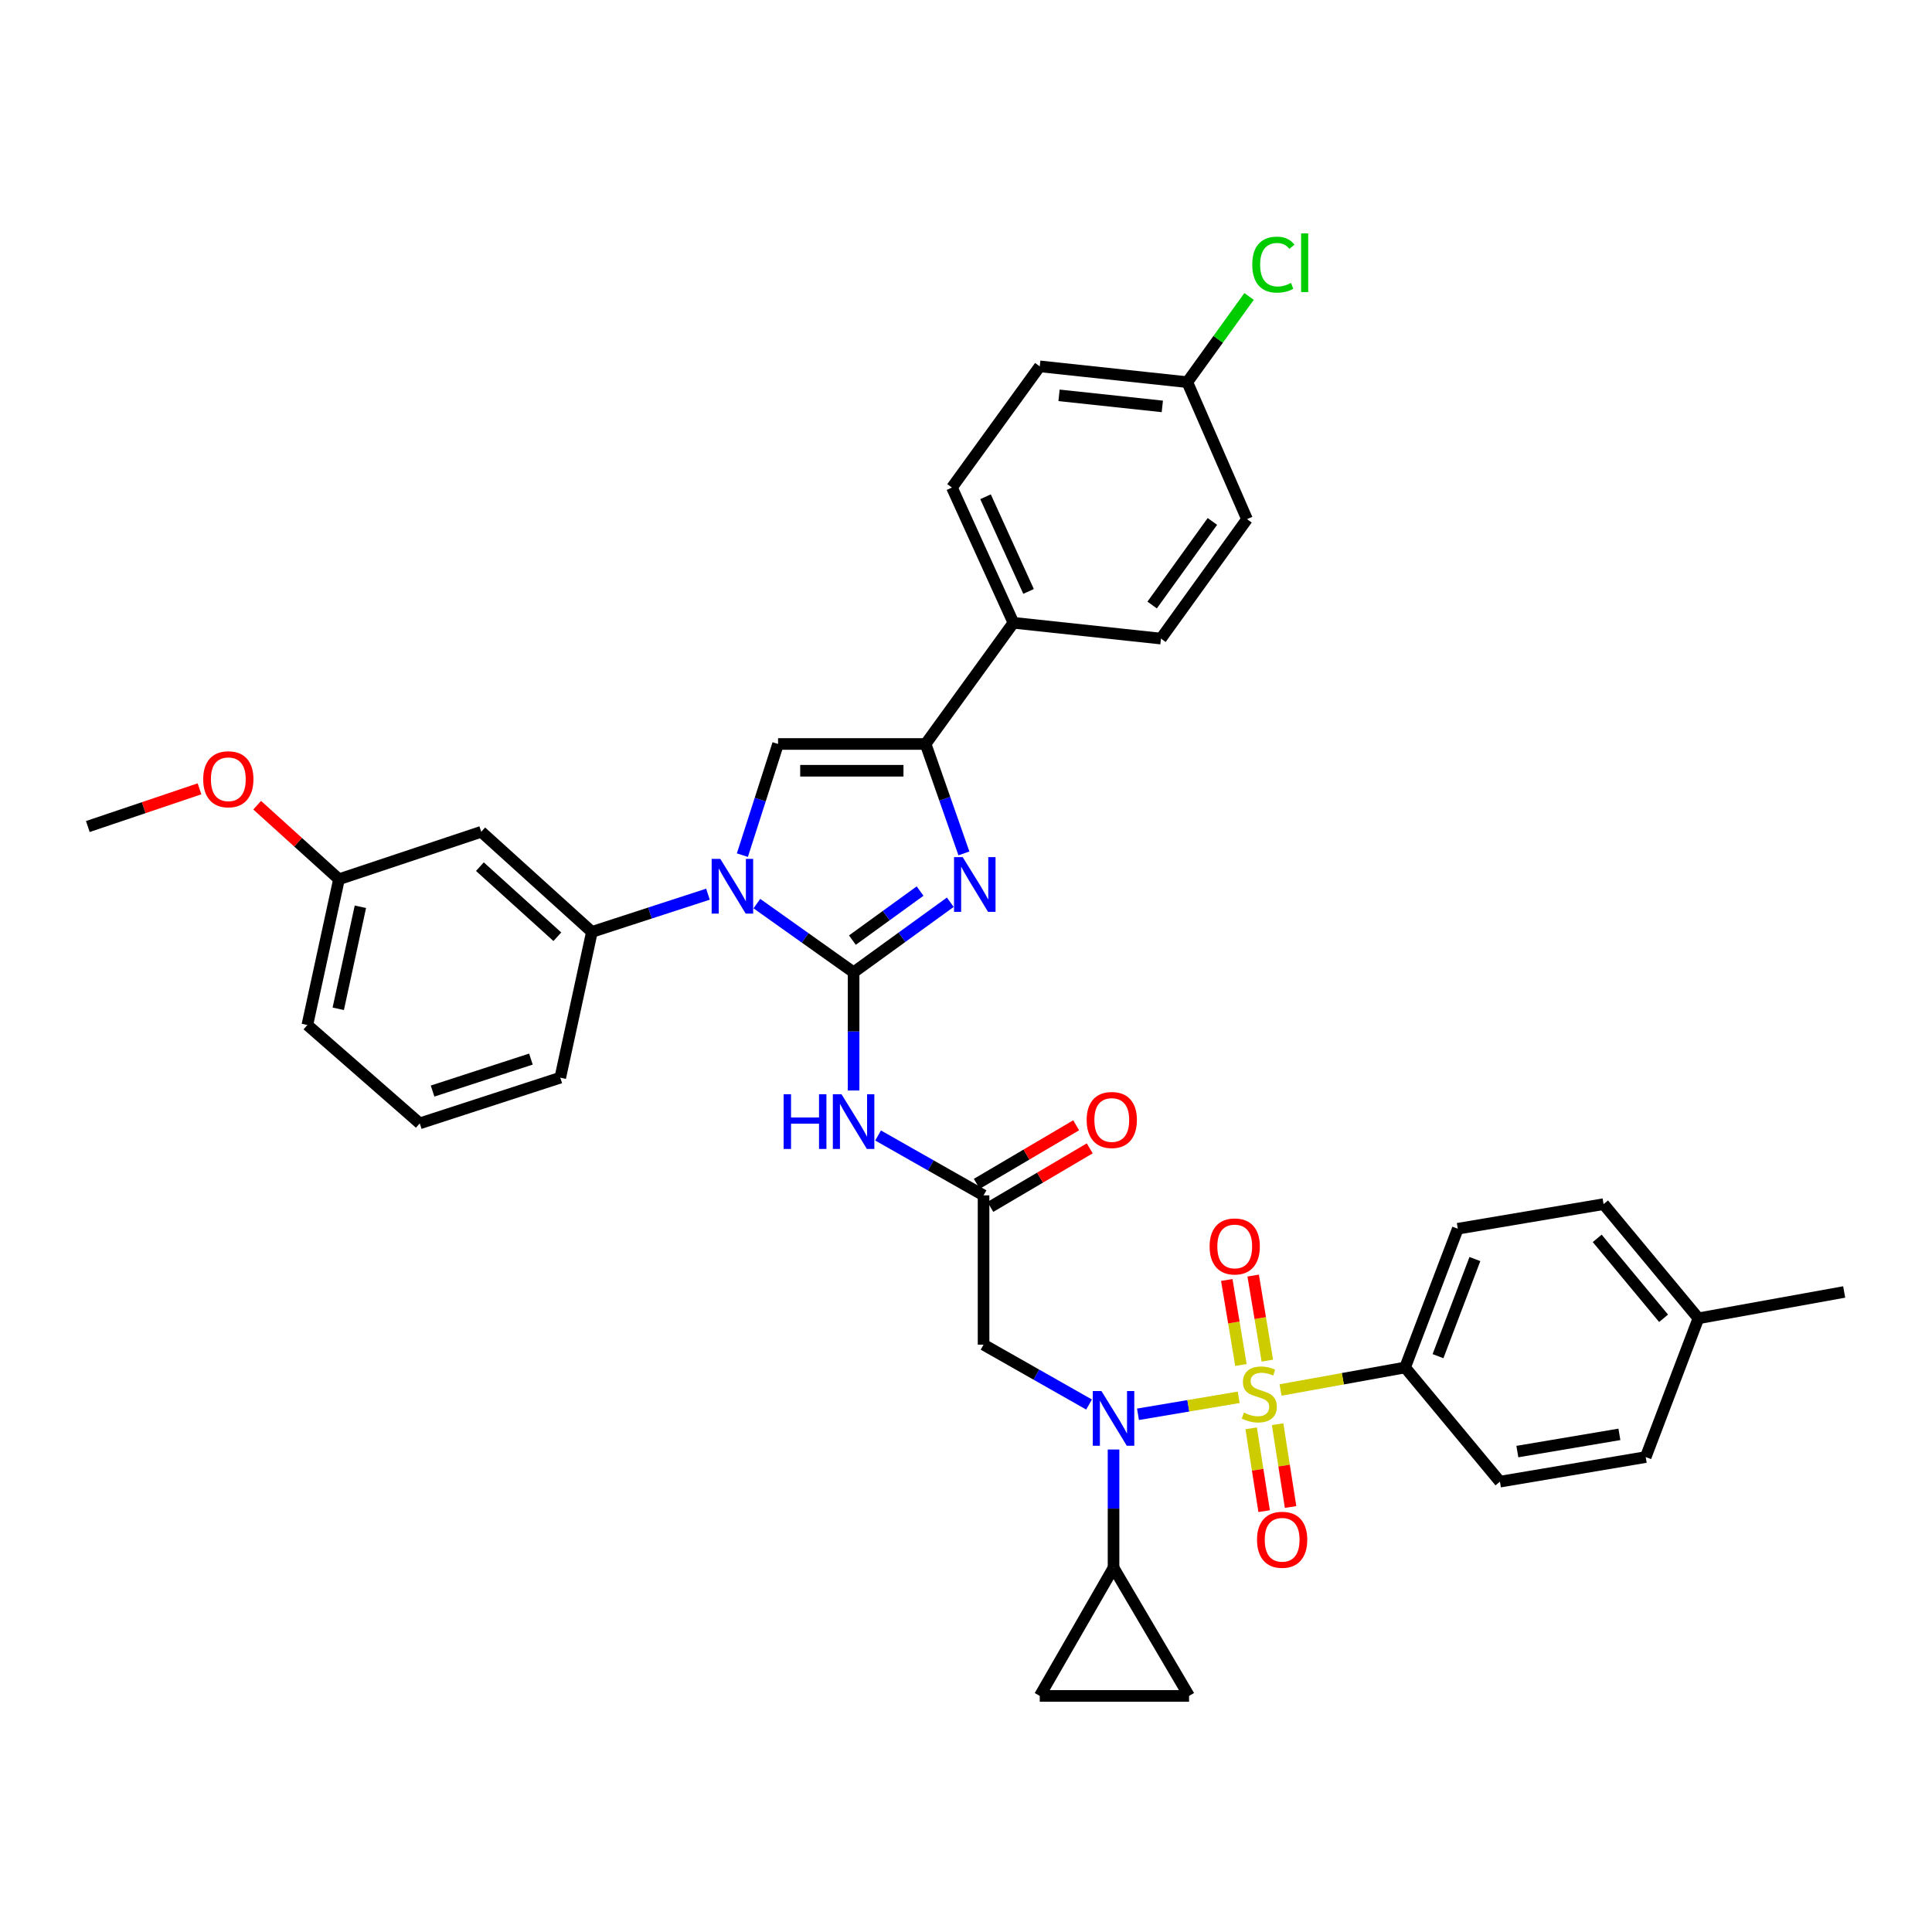 <?xml version='1.0' encoding='iso-8859-1'?>
<svg version='1.1' baseProfile='full'
              xmlns='http://www.w3.org/2000/svg'
                      xmlns:rdkit='http://www.rdkit.org/xml'
                      xmlns:xlink='http://www.w3.org/1999/xlink'
                  xml:space='preserve'
width='1000px' height='1000px' viewBox='0 0 1000 1000'>
<!-- END OF HEADER -->
<rect style='opacity:1.0;fill:#FFFFFF;stroke:none' width='1000' height='1000' x='0' y='0'> </rect>
<path class='bond-0' d='M 563.692,726.98 L 536.39,711.487' style='fill:none;fill-rule:evenodd;stroke:#0000FF;stroke-width:6px;stroke-linecap:butt;stroke-linejoin:miter;stroke-opacity:1' />
<path class='bond-0' d='M 536.39,711.487 L 509.089,695.994' style='fill:none;fill-rule:evenodd;stroke:#000000;stroke-width:6px;stroke-linecap:butt;stroke-linejoin:miter;stroke-opacity:1' />
<path class='bond-1' d='M 589.018,732.038 L 615.081,727.641' style='fill:none;fill-rule:evenodd;stroke:#0000FF;stroke-width:6px;stroke-linecap:butt;stroke-linejoin:miter;stroke-opacity:1' />
<path class='bond-1' d='M 615.081,727.641 L 641.143,723.244' style='fill:none;fill-rule:evenodd;stroke:#CCCC00;stroke-width:6px;stroke-linecap:butt;stroke-linejoin:miter;stroke-opacity:1' />
<path class='bond-2' d='M 576.366,750.265 L 576.366,780.855' style='fill:none;fill-rule:evenodd;stroke:#0000FF;stroke-width:6px;stroke-linecap:butt;stroke-linejoin:miter;stroke-opacity:1' />
<path class='bond-2' d='M 576.366,780.855 L 576.366,811.446' style='fill:none;fill-rule:evenodd;stroke:#000000;stroke-width:6px;stroke-linecap:butt;stroke-linejoin:miter;stroke-opacity:1' />
<path class='bond-3' d='M 727.273,707.807 L 754.547,635.99' style='fill:none;fill-rule:evenodd;stroke:#000000;stroke-width:6px;stroke-linecap:butt;stroke-linejoin:miter;stroke-opacity:1' />
<path class='bond-3' d='M 744.314,701.952 L 763.406,651.68' style='fill:none;fill-rule:evenodd;stroke:#000000;stroke-width:6px;stroke-linecap:butt;stroke-linejoin:miter;stroke-opacity:1' />
<path class='bond-4' d='M 727.273,707.807 L 776.364,766.903' style='fill:none;fill-rule:evenodd;stroke:#000000;stroke-width:6px;stroke-linecap:butt;stroke-linejoin:miter;stroke-opacity:1' />
<path class='bond-5' d='M 727.273,707.807 L 695.043,713.632' style='fill:none;fill-rule:evenodd;stroke:#000000;stroke-width:6px;stroke-linecap:butt;stroke-linejoin:miter;stroke-opacity:1' />
<path class='bond-5' d='M 695.043,713.632 L 662.812,719.456' style='fill:none;fill-rule:evenodd;stroke:#CCCC00;stroke-width:6px;stroke-linecap:butt;stroke-linejoin:miter;stroke-opacity:1' />
<path class='bond-6' d='M 647.603,739.305 L 650.96,760.737' style='fill:none;fill-rule:evenodd;stroke:#CCCC00;stroke-width:6px;stroke-linecap:butt;stroke-linejoin:miter;stroke-opacity:1' />
<path class='bond-6' d='M 650.96,760.737 L 654.317,782.169' style='fill:none;fill-rule:evenodd;stroke:#FF0000;stroke-width:6px;stroke-linecap:butt;stroke-linejoin:miter;stroke-opacity:1' />
<path class='bond-6' d='M 661.288,737.161 L 664.646,758.593' style='fill:none;fill-rule:evenodd;stroke:#CCCC00;stroke-width:6px;stroke-linecap:butt;stroke-linejoin:miter;stroke-opacity:1' />
<path class='bond-6' d='M 664.646,758.593 L 668.003,780.025' style='fill:none;fill-rule:evenodd;stroke:#FF0000;stroke-width:6px;stroke-linecap:butt;stroke-linejoin:miter;stroke-opacity:1' />
<path class='bond-7' d='M 655.973,704.25 L 652.306,682.24' style='fill:none;fill-rule:evenodd;stroke:#CCCC00;stroke-width:6px;stroke-linecap:butt;stroke-linejoin:miter;stroke-opacity:1' />
<path class='bond-7' d='M 652.306,682.24 L 648.64,660.229' style='fill:none;fill-rule:evenodd;stroke:#FF0000;stroke-width:6px;stroke-linecap:butt;stroke-linejoin:miter;stroke-opacity:1' />
<path class='bond-7' d='M 642.309,706.527 L 638.642,684.516' style='fill:none;fill-rule:evenodd;stroke:#CCCC00;stroke-width:6px;stroke-linecap:butt;stroke-linejoin:miter;stroke-opacity:1' />
<path class='bond-7' d='M 638.642,684.516 L 634.975,662.505' style='fill:none;fill-rule:evenodd;stroke:#FF0000;stroke-width:6px;stroke-linecap:butt;stroke-linejoin:miter;stroke-opacity:1' />
<path class='bond-8' d='M 754.547,635.99 L 830.004,623.261' style='fill:none;fill-rule:evenodd;stroke:#000000;stroke-width:6px;stroke-linecap:butt;stroke-linejoin:miter;stroke-opacity:1' />
<path class='bond-9' d='M 776.364,766.903 L 851.822,754.174' style='fill:none;fill-rule:evenodd;stroke:#000000;stroke-width:6px;stroke-linecap:butt;stroke-linejoin:miter;stroke-opacity:1' />
<path class='bond-9' d='M 785.379,751.334 L 838.199,742.424' style='fill:none;fill-rule:evenodd;stroke:#000000;stroke-width:6px;stroke-linecap:butt;stroke-linejoin:miter;stroke-opacity:1' />
<path class='bond-10' d='M 576.366,811.446 L 615.453,877.807' style='fill:none;fill-rule:evenodd;stroke:#000000;stroke-width:6px;stroke-linecap:butt;stroke-linejoin:miter;stroke-opacity:1' />
<path class='bond-11' d='M 576.366,811.446 L 538.179,877.807' style='fill:none;fill-rule:evenodd;stroke:#000000;stroke-width:6px;stroke-linecap:butt;stroke-linejoin:miter;stroke-opacity:1' />
<path class='bond-12' d='M 615.453,877.807 L 538.179,877.807' style='fill:none;fill-rule:evenodd;stroke:#000000;stroke-width:6px;stroke-linecap:butt;stroke-linejoin:miter;stroke-opacity:1' />
<path class='bond-13' d='M 454.493,587.728 L 481.791,603.224' style='fill:none;fill-rule:evenodd;stroke:#0000FF;stroke-width:6px;stroke-linecap:butt;stroke-linejoin:miter;stroke-opacity:1' />
<path class='bond-13' d='M 481.791,603.224 L 509.089,618.72' style='fill:none;fill-rule:evenodd;stroke:#000000;stroke-width:6px;stroke-linecap:butt;stroke-linejoin:miter;stroke-opacity:1' />
<path class='bond-14' d='M 441.82,564.442 L 441.82,533.851' style='fill:none;fill-rule:evenodd;stroke:#0000FF;stroke-width:6px;stroke-linecap:butt;stroke-linejoin:miter;stroke-opacity:1' />
<path class='bond-14' d='M 441.82,533.851 L 441.82,503.26' style='fill:none;fill-rule:evenodd;stroke:#000000;stroke-width:6px;stroke-linecap:butt;stroke-linejoin:miter;stroke-opacity:1' />
<path class='bond-15' d='M 512.604,624.688 L 538.326,609.537' style='fill:none;fill-rule:evenodd;stroke:#000000;stroke-width:6px;stroke-linecap:butt;stroke-linejoin:miter;stroke-opacity:1' />
<path class='bond-15' d='M 538.326,609.537 L 564.047,594.385' style='fill:none;fill-rule:evenodd;stroke:#FF0000;stroke-width:6px;stroke-linecap:butt;stroke-linejoin:miter;stroke-opacity:1' />
<path class='bond-15' d='M 505.573,612.752 L 531.295,597.601' style='fill:none;fill-rule:evenodd;stroke:#000000;stroke-width:6px;stroke-linecap:butt;stroke-linejoin:miter;stroke-opacity:1' />
<path class='bond-15' d='M 531.295,597.601 L 557.016,582.45' style='fill:none;fill-rule:evenodd;stroke:#FF0000;stroke-width:6px;stroke-linecap:butt;stroke-linejoin:miter;stroke-opacity:1' />
<path class='bond-16' d='M 509.089,618.72 L 509.089,695.994' style='fill:none;fill-rule:evenodd;stroke:#000000;stroke-width:6px;stroke-linecap:butt;stroke-linejoin:miter;stroke-opacity:1' />
<path class='bond-17' d='M 391.754,467.709 L 416.787,485.484' style='fill:none;fill-rule:evenodd;stroke:#0000FF;stroke-width:6px;stroke-linecap:butt;stroke-linejoin:miter;stroke-opacity:1' />
<path class='bond-17' d='M 416.787,485.484 L 441.82,503.26' style='fill:none;fill-rule:evenodd;stroke:#000000;stroke-width:6px;stroke-linecap:butt;stroke-linejoin:miter;stroke-opacity:1' />
<path class='bond-18' d='M 384.257,442.623 L 393.491,413.853' style='fill:none;fill-rule:evenodd;stroke:#0000FF;stroke-width:6px;stroke-linecap:butt;stroke-linejoin:miter;stroke-opacity:1' />
<path class='bond-18' d='M 393.491,413.853 L 402.725,385.083' style='fill:none;fill-rule:evenodd;stroke:#000000;stroke-width:6px;stroke-linecap:butt;stroke-linejoin:miter;stroke-opacity:1' />
<path class='bond-19' d='M 366.439,462.829 L 336.402,472.594' style='fill:none;fill-rule:evenodd;stroke:#0000FF;stroke-width:6px;stroke-linecap:butt;stroke-linejoin:miter;stroke-opacity:1' />
<path class='bond-19' d='M 336.402,472.594 L 306.366,482.358' style='fill:none;fill-rule:evenodd;stroke:#000000;stroke-width:6px;stroke-linecap:butt;stroke-linejoin:miter;stroke-opacity:1' />
<path class='bond-20' d='M 441.82,503.26 L 466.846,485.127' style='fill:none;fill-rule:evenodd;stroke:#000000;stroke-width:6px;stroke-linecap:butt;stroke-linejoin:miter;stroke-opacity:1' />
<path class='bond-20' d='M 466.846,485.127 L 491.872,466.994' style='fill:none;fill-rule:evenodd;stroke:#0000FF;stroke-width:6px;stroke-linecap:butt;stroke-linejoin:miter;stroke-opacity:1' />
<path class='bond-20' d='M 441.2,486.603 L 458.718,473.909' style='fill:none;fill-rule:evenodd;stroke:#000000;stroke-width:6px;stroke-linecap:butt;stroke-linejoin:miter;stroke-opacity:1' />
<path class='bond-20' d='M 458.718,473.909 L 476.236,461.216' style='fill:none;fill-rule:evenodd;stroke:#0000FF;stroke-width:6px;stroke-linecap:butt;stroke-linejoin:miter;stroke-opacity:1' />
<path class='bond-21' d='M 498.917,441.722 L 489.004,413.403' style='fill:none;fill-rule:evenodd;stroke:#0000FF;stroke-width:6px;stroke-linecap:butt;stroke-linejoin:miter;stroke-opacity:1' />
<path class='bond-21' d='M 489.004,413.403 L 479.09,385.083' style='fill:none;fill-rule:evenodd;stroke:#000000;stroke-width:6px;stroke-linecap:butt;stroke-linejoin:miter;stroke-opacity:1' />
<path class='bond-22' d='M 479.09,385.083 L 524.542,322.354' style='fill:none;fill-rule:evenodd;stroke:#000000;stroke-width:6px;stroke-linecap:butt;stroke-linejoin:miter;stroke-opacity:1' />
<path class='bond-23' d='M 479.09,385.083 L 402.725,385.083' style='fill:none;fill-rule:evenodd;stroke:#000000;stroke-width:6px;stroke-linecap:butt;stroke-linejoin:miter;stroke-opacity:1' />
<path class='bond-23' d='M 467.636,398.935 L 414.18,398.935' style='fill:none;fill-rule:evenodd;stroke:#000000;stroke-width:6px;stroke-linecap:butt;stroke-linejoin:miter;stroke-opacity:1' />
<path class='bond-24' d='M 524.542,322.354 L 492.727,252.353' style='fill:none;fill-rule:evenodd;stroke:#000000;stroke-width:6px;stroke-linecap:butt;stroke-linejoin:miter;stroke-opacity:1' />
<path class='bond-24' d='M 532.381,306.123 L 510.111,257.122' style='fill:none;fill-rule:evenodd;stroke:#000000;stroke-width:6px;stroke-linecap:butt;stroke-linejoin:miter;stroke-opacity:1' />
<path class='bond-25' d='M 524.542,322.354 L 600.907,330.535' style='fill:none;fill-rule:evenodd;stroke:#000000;stroke-width:6px;stroke-linecap:butt;stroke-linejoin:miter;stroke-opacity:1' />
<path class='bond-26' d='M 492.727,252.353 L 538.179,189.625' style='fill:none;fill-rule:evenodd;stroke:#000000;stroke-width:6px;stroke-linecap:butt;stroke-linejoin:miter;stroke-opacity:1' />
<path class='bond-27' d='M 249.093,430.534 L 306.366,482.358' style='fill:none;fill-rule:evenodd;stroke:#000000;stroke-width:6px;stroke-linecap:butt;stroke-linejoin:miter;stroke-opacity:1' />
<path class='bond-27' d='M 248.39,448.58 L 288.48,484.856' style='fill:none;fill-rule:evenodd;stroke:#000000;stroke-width:6px;stroke-linecap:butt;stroke-linejoin:miter;stroke-opacity:1' />
<path class='bond-28' d='M 249.093,430.534 L 175.452,455.084' style='fill:none;fill-rule:evenodd;stroke:#000000;stroke-width:6px;stroke-linecap:butt;stroke-linejoin:miter;stroke-opacity:1' />
<path class='bond-29' d='M 306.366,482.358 L 289.997,557.808' style='fill:none;fill-rule:evenodd;stroke:#000000;stroke-width:6px;stroke-linecap:butt;stroke-linejoin:miter;stroke-opacity:1' />
<path class='bond-30' d='M 175.452,455.084 L 154.282,435.928' style='fill:none;fill-rule:evenodd;stroke:#000000;stroke-width:6px;stroke-linecap:butt;stroke-linejoin:miter;stroke-opacity:1' />
<path class='bond-30' d='M 154.282,435.928 L 133.111,416.771' style='fill:none;fill-rule:evenodd;stroke:#FF0000;stroke-width:6px;stroke-linecap:butt;stroke-linejoin:miter;stroke-opacity:1' />
<path class='bond-31' d='M 175.452,455.084 L 159.091,530.534' style='fill:none;fill-rule:evenodd;stroke:#000000;stroke-width:6px;stroke-linecap:butt;stroke-linejoin:miter;stroke-opacity:1' />
<path class='bond-31' d='M 186.536,469.337 L 175.083,522.152' style='fill:none;fill-rule:evenodd;stroke:#000000;stroke-width:6px;stroke-linecap:butt;stroke-linejoin:miter;stroke-opacity:1' />
<path class='bond-32' d='M 103.261,408.297 L 74.358,418.053' style='fill:none;fill-rule:evenodd;stroke:#FF0000;stroke-width:6px;stroke-linecap:butt;stroke-linejoin:miter;stroke-opacity:1' />
<path class='bond-32' d='M 74.358,418.053 L 45.455,427.81' style='fill:none;fill-rule:evenodd;stroke:#000000;stroke-width:6px;stroke-linecap:butt;stroke-linejoin:miter;stroke-opacity:1' />
<path class='bond-33' d='M 217.271,581.449 L 159.091,530.534' style='fill:none;fill-rule:evenodd;stroke:#000000;stroke-width:6px;stroke-linecap:butt;stroke-linejoin:miter;stroke-opacity:1' />
<path class='bond-34' d='M 217.271,581.449 L 289.997,557.808' style='fill:none;fill-rule:evenodd;stroke:#000000;stroke-width:6px;stroke-linecap:butt;stroke-linejoin:miter;stroke-opacity:1' />
<path class='bond-34' d='M 223.898,564.729 L 274.805,548.18' style='fill:none;fill-rule:evenodd;stroke:#000000;stroke-width:6px;stroke-linecap:butt;stroke-linejoin:miter;stroke-opacity:1' />
<path class='bond-35' d='M 600.907,330.535 L 645.451,268.715' style='fill:none;fill-rule:evenodd;stroke:#000000;stroke-width:6px;stroke-linecap:butt;stroke-linejoin:miter;stroke-opacity:1' />
<path class='bond-35' d='M 596.35,313.164 L 627.53,269.89' style='fill:none;fill-rule:evenodd;stroke:#000000;stroke-width:6px;stroke-linecap:butt;stroke-linejoin:miter;stroke-opacity:1' />
<path class='bond-36' d='M 614.544,197.805 L 645.451,268.715' style='fill:none;fill-rule:evenodd;stroke:#000000;stroke-width:6px;stroke-linecap:butt;stroke-linejoin:miter;stroke-opacity:1' />
<path class='bond-37' d='M 614.544,197.805 L 630.531,175.621' style='fill:none;fill-rule:evenodd;stroke:#000000;stroke-width:6px;stroke-linecap:butt;stroke-linejoin:miter;stroke-opacity:1' />
<path class='bond-37' d='M 630.531,175.621 L 646.517,153.437' style='fill:none;fill-rule:evenodd;stroke:#00CC00;stroke-width:6px;stroke-linecap:butt;stroke-linejoin:miter;stroke-opacity:1' />
<path class='bond-38' d='M 614.544,197.805 L 538.179,189.625' style='fill:none;fill-rule:evenodd;stroke:#000000;stroke-width:6px;stroke-linecap:butt;stroke-linejoin:miter;stroke-opacity:1' />
<path class='bond-38' d='M 601.614,210.352 L 548.158,204.626' style='fill:none;fill-rule:evenodd;stroke:#000000;stroke-width:6px;stroke-linecap:butt;stroke-linejoin:miter;stroke-opacity:1' />
<path class='bond-39' d='M 830.004,623.261 L 879.088,682.357' style='fill:none;fill-rule:evenodd;stroke:#000000;stroke-width:6px;stroke-linecap:butt;stroke-linejoin:miter;stroke-opacity:1' />
<path class='bond-39' d='M 826.711,640.976 L 861.069,682.343' style='fill:none;fill-rule:evenodd;stroke:#000000;stroke-width:6px;stroke-linecap:butt;stroke-linejoin:miter;stroke-opacity:1' />
<path class='bond-40' d='M 851.822,754.174 L 879.088,682.357' style='fill:none;fill-rule:evenodd;stroke:#000000;stroke-width:6px;stroke-linecap:butt;stroke-linejoin:miter;stroke-opacity:1' />
<path class='bond-41' d='M 879.088,682.357 L 954.545,668.72' style='fill:none;fill-rule:evenodd;stroke:#000000;stroke-width:6px;stroke-linecap:butt;stroke-linejoin:miter;stroke-opacity:1' />
<path  class='atom-0' d='M 570.106 720.013
L 579.386 735.013
Q 580.306 736.493, 581.786 739.173
Q 583.266 741.853, 583.346 742.013
L 583.346 720.013
L 587.106 720.013
L 587.106 748.333
L 583.226 748.333
L 573.266 731.933
Q 572.106 730.013, 570.866 727.813
Q 569.666 725.613, 569.306 724.933
L 569.306 748.333
L 565.626 748.333
L 565.626 720.013
L 570.106 720.013
' fill='#0000FF'/>
<path  class='atom-2' d='M 643.815 731.164
Q 644.135 731.284, 645.455 731.844
Q 646.775 732.404, 648.215 732.764
Q 649.695 733.084, 651.135 733.084
Q 653.815 733.084, 655.375 731.804
Q 656.935 730.484, 656.935 728.204
Q 656.935 726.644, 656.135 725.684
Q 655.375 724.724, 654.175 724.204
Q 652.975 723.684, 650.975 723.084
Q 648.455 722.324, 646.935 721.604
Q 645.455 720.884, 644.375 719.364
Q 643.335 717.844, 643.335 715.284
Q 643.335 711.724, 645.735 709.524
Q 648.175 707.324, 652.975 707.324
Q 656.255 707.324, 659.975 708.884
L 659.055 711.964
Q 655.655 710.564, 653.095 710.564
Q 650.335 710.564, 648.815 711.724
Q 647.295 712.844, 647.335 714.804
Q 647.335 716.324, 648.095 717.244
Q 648.895 718.164, 650.015 718.684
Q 651.175 719.204, 653.095 719.804
Q 655.655 720.604, 657.175 721.404
Q 658.695 722.204, 659.775 723.844
Q 660.895 725.444, 660.895 728.204
Q 660.895 732.124, 658.255 734.244
Q 655.655 736.324, 651.295 736.324
Q 648.775 736.324, 646.855 735.764
Q 644.975 735.244, 642.735 734.324
L 643.815 731.164
' fill='#CCCC00'/>
<path  class='atom-3' d='M 650.636 796.981
Q 650.636 790.181, 653.996 786.381
Q 657.356 782.581, 663.636 782.581
Q 669.916 782.581, 673.276 786.381
Q 676.636 790.181, 676.636 796.981
Q 676.636 803.861, 673.236 807.781
Q 669.836 811.661, 663.636 811.661
Q 657.396 811.661, 653.996 807.781
Q 650.636 803.901, 650.636 796.981
M 663.636 808.461
Q 667.956 808.461, 670.276 805.581
Q 672.636 802.661, 672.636 796.981
Q 672.636 791.421, 670.276 788.621
Q 667.956 785.781, 663.636 785.781
Q 659.316 785.781, 656.956 788.581
Q 654.636 791.381, 654.636 796.981
Q 654.636 802.701, 656.956 805.581
Q 659.316 808.461, 663.636 808.461
' fill='#FF0000'/>
<path  class='atom-4' d='M 626.094 645.158
Q 626.094 638.358, 629.454 634.558
Q 632.814 630.758, 639.094 630.758
Q 645.374 630.758, 648.734 634.558
Q 652.094 638.358, 652.094 645.158
Q 652.094 652.038, 648.694 655.958
Q 645.294 659.838, 639.094 659.838
Q 632.854 659.838, 629.454 655.958
Q 626.094 652.078, 626.094 645.158
M 639.094 656.638
Q 643.414 656.638, 645.734 653.758
Q 648.094 650.838, 648.094 645.158
Q 648.094 639.598, 645.734 636.798
Q 643.414 633.958, 639.094 633.958
Q 634.774 633.958, 632.414 636.758
Q 630.094 639.558, 630.094 645.158
Q 630.094 650.878, 632.414 653.758
Q 634.774 656.638, 639.094 656.638
' fill='#FF0000'/>
<path  class='atom-9' d='M 405.6 566.374
L 409.44 566.374
L 409.44 578.414
L 423.92 578.414
L 423.92 566.374
L 427.76 566.374
L 427.76 594.694
L 423.92 594.694
L 423.92 581.614
L 409.44 581.614
L 409.44 594.694
L 405.6 594.694
L 405.6 566.374
' fill='#0000FF'/>
<path  class='atom-9' d='M 435.56 566.374
L 444.84 581.374
Q 445.76 582.854, 447.24 585.534
Q 448.72 588.214, 448.8 588.374
L 448.8 566.374
L 452.56 566.374
L 452.56 594.694
L 448.68 594.694
L 438.72 578.294
Q 437.56 576.374, 436.32 574.174
Q 435.12 571.974, 434.76 571.294
L 434.76 594.694
L 431.08 594.694
L 431.08 566.374
L 435.56 566.374
' fill='#0000FF'/>
<path  class='atom-11' d='M 562.457 579.705
Q 562.457 572.905, 565.817 569.105
Q 569.177 565.305, 575.457 565.305
Q 581.737 565.305, 585.097 569.105
Q 588.457 572.905, 588.457 579.705
Q 588.457 586.585, 585.057 590.505
Q 581.657 594.385, 575.457 594.385
Q 569.217 594.385, 565.817 590.505
Q 562.457 586.625, 562.457 579.705
M 575.457 591.185
Q 579.777 591.185, 582.097 588.305
Q 584.457 585.385, 584.457 579.705
Q 584.457 574.145, 582.097 571.345
Q 579.777 568.505, 575.457 568.505
Q 571.137 568.505, 568.777 571.305
Q 566.457 574.105, 566.457 579.705
Q 566.457 585.425, 568.777 588.305
Q 571.137 591.185, 575.457 591.185
' fill='#FF0000'/>
<path  class='atom-13' d='M 372.831 444.557
L 382.111 459.557
Q 383.031 461.037, 384.511 463.717
Q 385.991 466.397, 386.071 466.557
L 386.071 444.557
L 389.831 444.557
L 389.831 472.877
L 385.951 472.877
L 375.991 456.477
Q 374.831 454.557, 373.591 452.357
Q 372.391 450.157, 372.031 449.477
L 372.031 472.877
L 368.351 472.877
L 368.351 444.557
L 372.831 444.557
' fill='#0000FF'/>
<path  class='atom-15' d='M 498.288 443.648
L 507.568 458.648
Q 508.488 460.128, 509.968 462.808
Q 511.448 465.488, 511.528 465.648
L 511.528 443.648
L 515.288 443.648
L 515.288 471.968
L 511.408 471.968
L 501.448 455.568
Q 500.288 453.648, 499.048 451.448
Q 497.848 449.248, 497.488 448.568
L 497.488 471.968
L 493.808 471.968
L 493.808 443.648
L 498.288 443.648
' fill='#0000FF'/>
<path  class='atom-23' d='M 105.18 403.34
Q 105.18 396.54, 108.54 392.74
Q 111.9 388.94, 118.18 388.94
Q 124.46 388.94, 127.82 392.74
Q 131.18 396.54, 131.18 403.34
Q 131.18 410.22, 127.78 414.14
Q 124.38 418.02, 118.18 418.02
Q 111.94 418.02, 108.54 414.14
Q 105.18 410.26, 105.18 403.34
M 118.18 414.82
Q 122.5 414.82, 124.82 411.94
Q 127.18 409.02, 127.18 403.34
Q 127.18 397.78, 124.82 394.98
Q 122.5 392.14, 118.18 392.14
Q 113.86 392.14, 111.5 394.94
Q 109.18 397.74, 109.18 403.34
Q 109.18 409.06, 111.5 411.94
Q 113.86 414.82, 118.18 414.82
' fill='#FF0000'/>
<path  class='atom-32' d='M 648.168 136.973
Q 648.168 129.933, 651.448 126.253
Q 654.768 122.533, 661.048 122.533
Q 666.888 122.533, 670.008 126.653
L 667.368 128.813
Q 665.088 125.813, 661.048 125.813
Q 656.768 125.813, 654.488 128.693
Q 652.248 131.533, 652.248 136.973
Q 652.248 142.573, 654.568 145.453
Q 656.928 148.333, 661.488 148.333
Q 664.608 148.333, 668.248 146.453
L 669.368 149.453
Q 667.888 150.413, 665.648 150.973
Q 663.408 151.533, 660.928 151.533
Q 654.768 151.533, 651.448 147.773
Q 648.168 144.013, 648.168 136.973
' fill='#00CC00'/>
<path  class='atom-32' d='M 673.448 120.813
L 677.128 120.813
L 677.128 151.173
L 673.448 151.173
L 673.448 120.813
' fill='#00CC00'/>
</svg>
